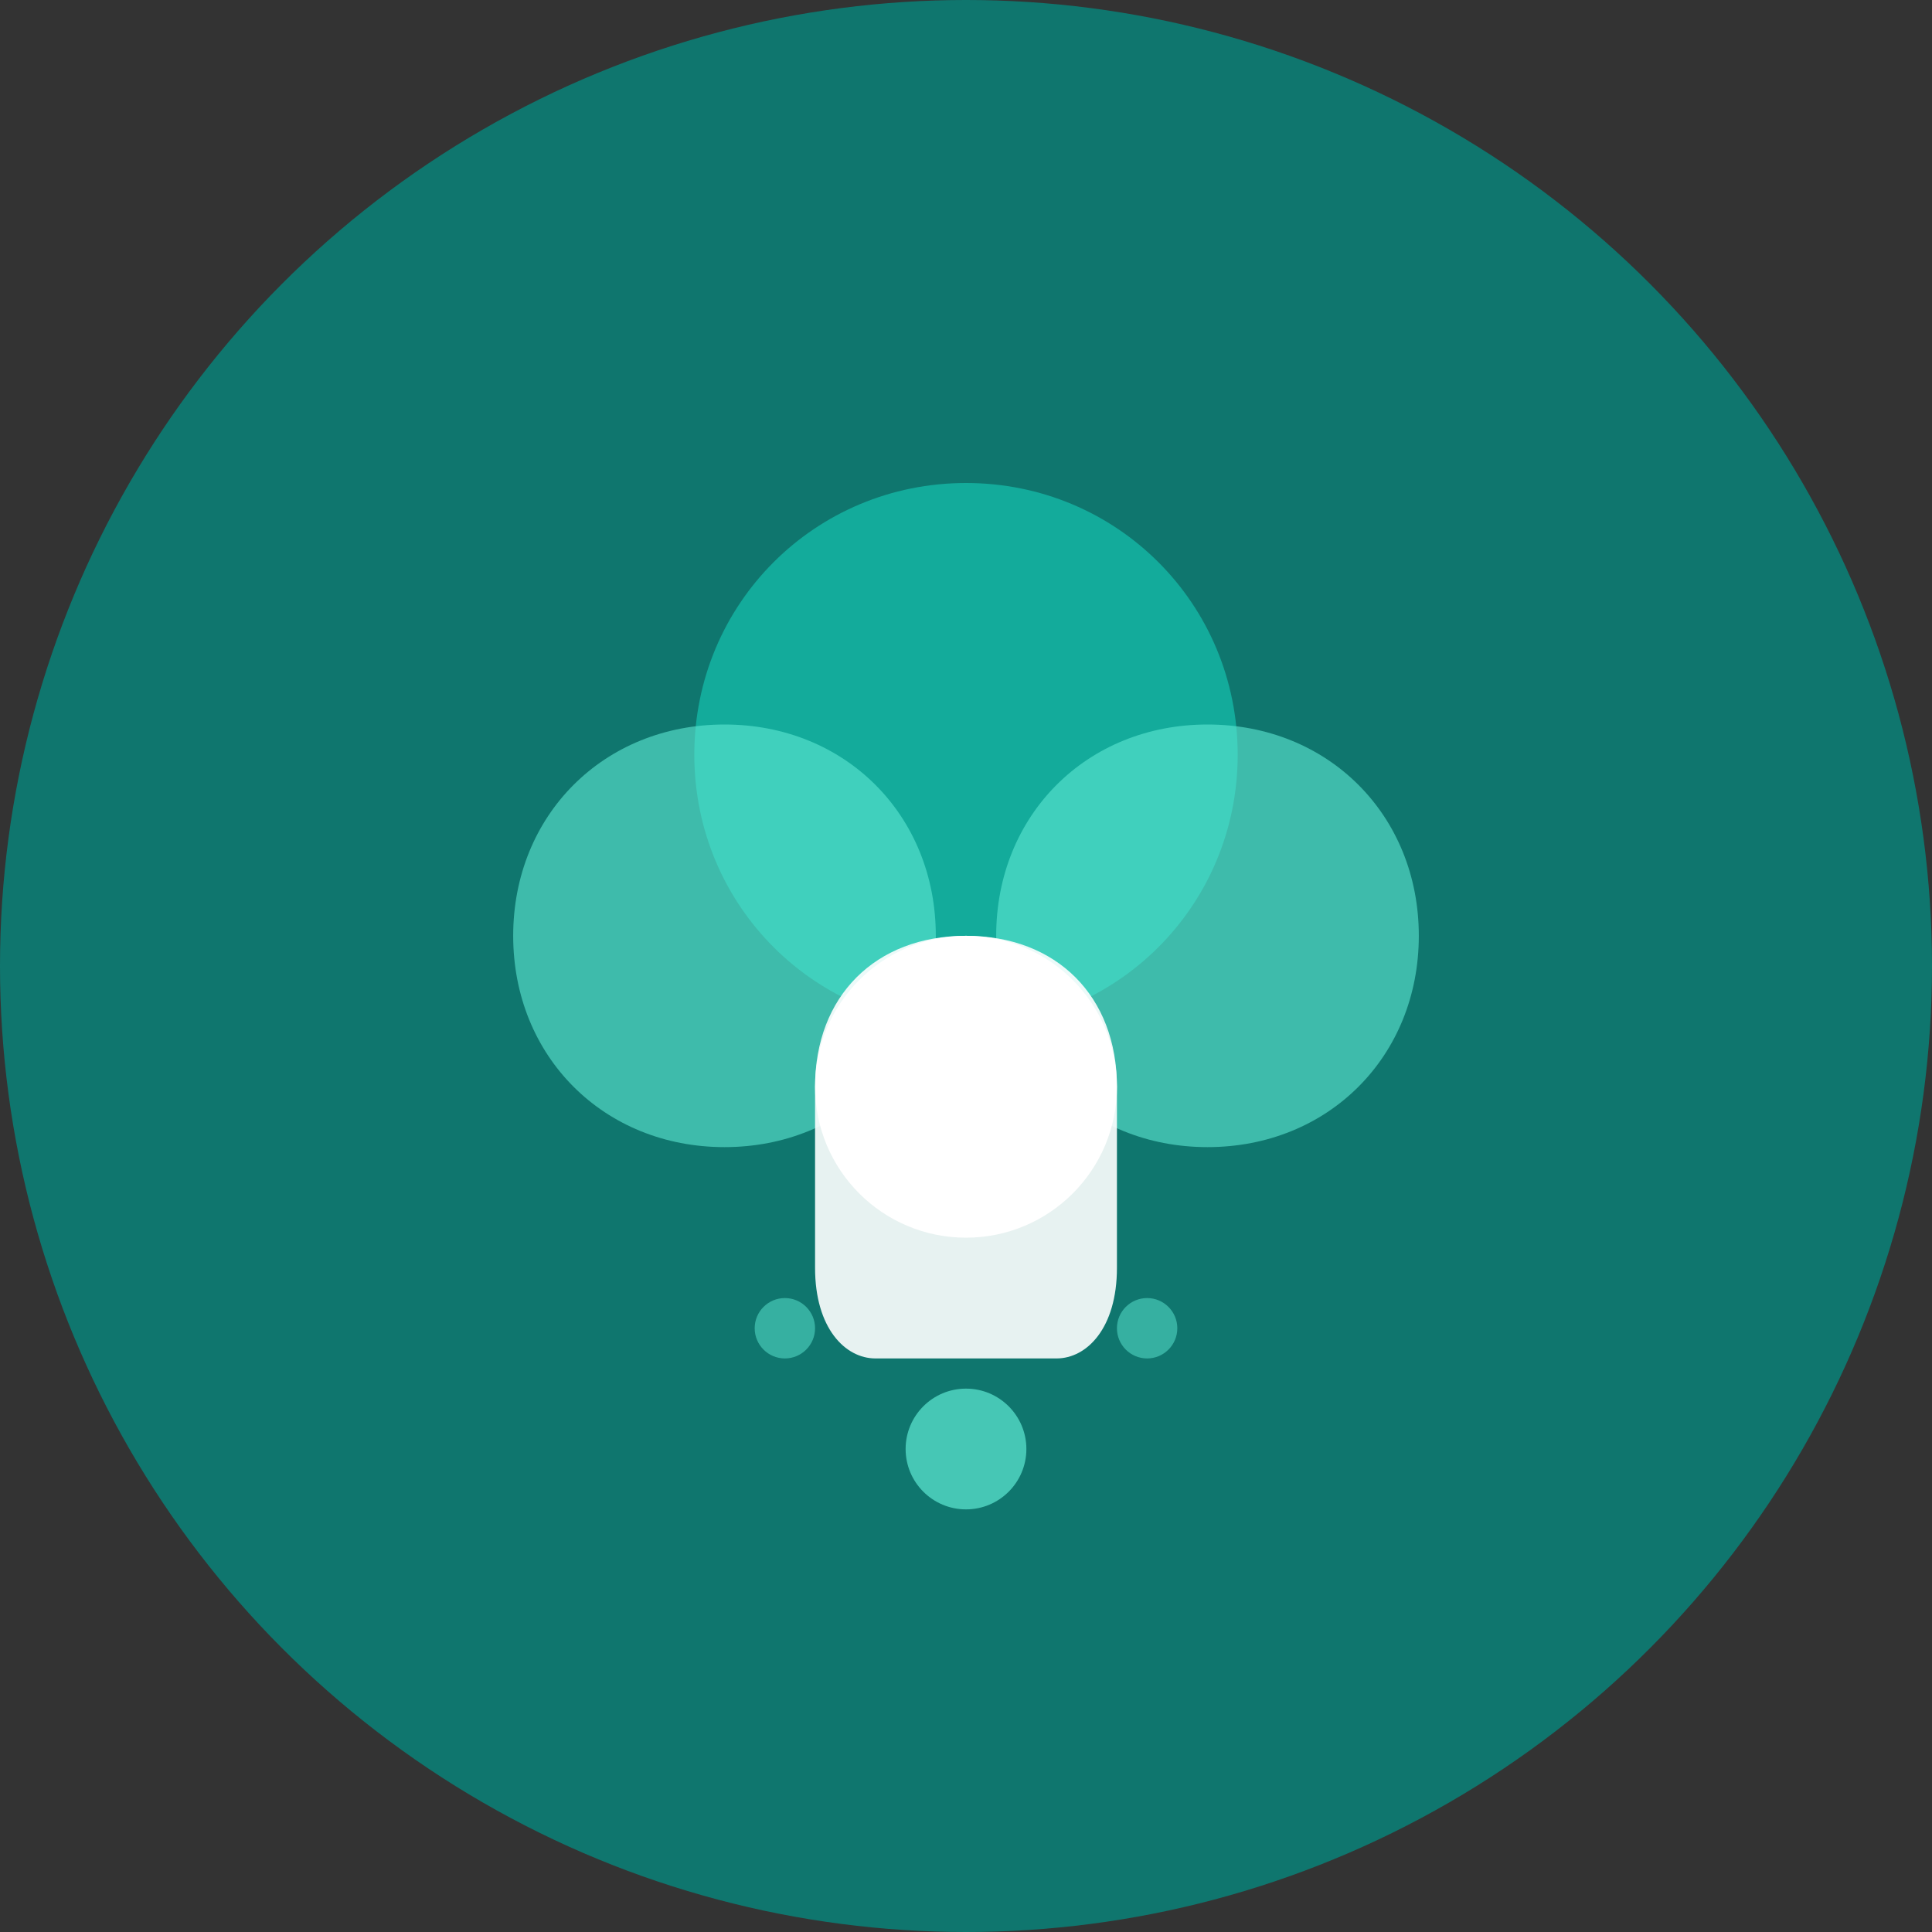 <svg width="32" height="32" viewBox="0 0 32 32" fill="none" xmlns="http://www.w3.org/2000/svg">
  <rect x="0" y="0" width="32" height="32" fill="#333333" stroke="none"/>
  <!-- Background circle -->
  <circle cx="16" cy="16" r="16" fill="#0f766e"/>
  
  <!-- Lotus petals -->
  <path d="M16 8c-2.5 0-4.5 2-4.5 4.5s2 4.5 4.5 4.5 4.5-2 4.5-4.5S18.5 8 16 8z" fill="#14b8a6" opacity="0.8"/>
  <path d="M12 12c-2 0-3.5 1.5-3.5 3.5s1.5 3.5 3.5 3.5 3.5-1.5 3.5-3.5S14 12 12 12z" fill="#5eead4" opacity="0.6"/>
  <path d="M20 12c-2 0-3.5 1.5-3.5 3.5s1.5 3.5 3.5 3.5 3.5-1.5 3.5-3.5S22 12 20 12z" fill="#5eead4" opacity="0.6"/>
  
  <!-- Center meditation figure -->
  <circle cx="16" cy="18" r="2.5" fill="#ffffff"/>
  <path d="M16 15.5c-1.5 0-2.5 1-2.5 2.5v3c0 1 0.5 1.5 1 1.5h3c0.5 0 1-0.5 1-1.5v-3c0-1.5-1-2.5-2.5-2.5z" fill="#ffffff" opacity="0.9"/>
  
  <!-- Zen circles -->
  <circle cx="16" cy="24" r="1" fill="#5eead4" opacity="0.7"/>
  <circle cx="13" cy="22" r="0.5" fill="#5eead4" opacity="0.5"/>
  <circle cx="19" cy="22" r="0.5" fill="#5eead4" opacity="0.5"/>
</svg>